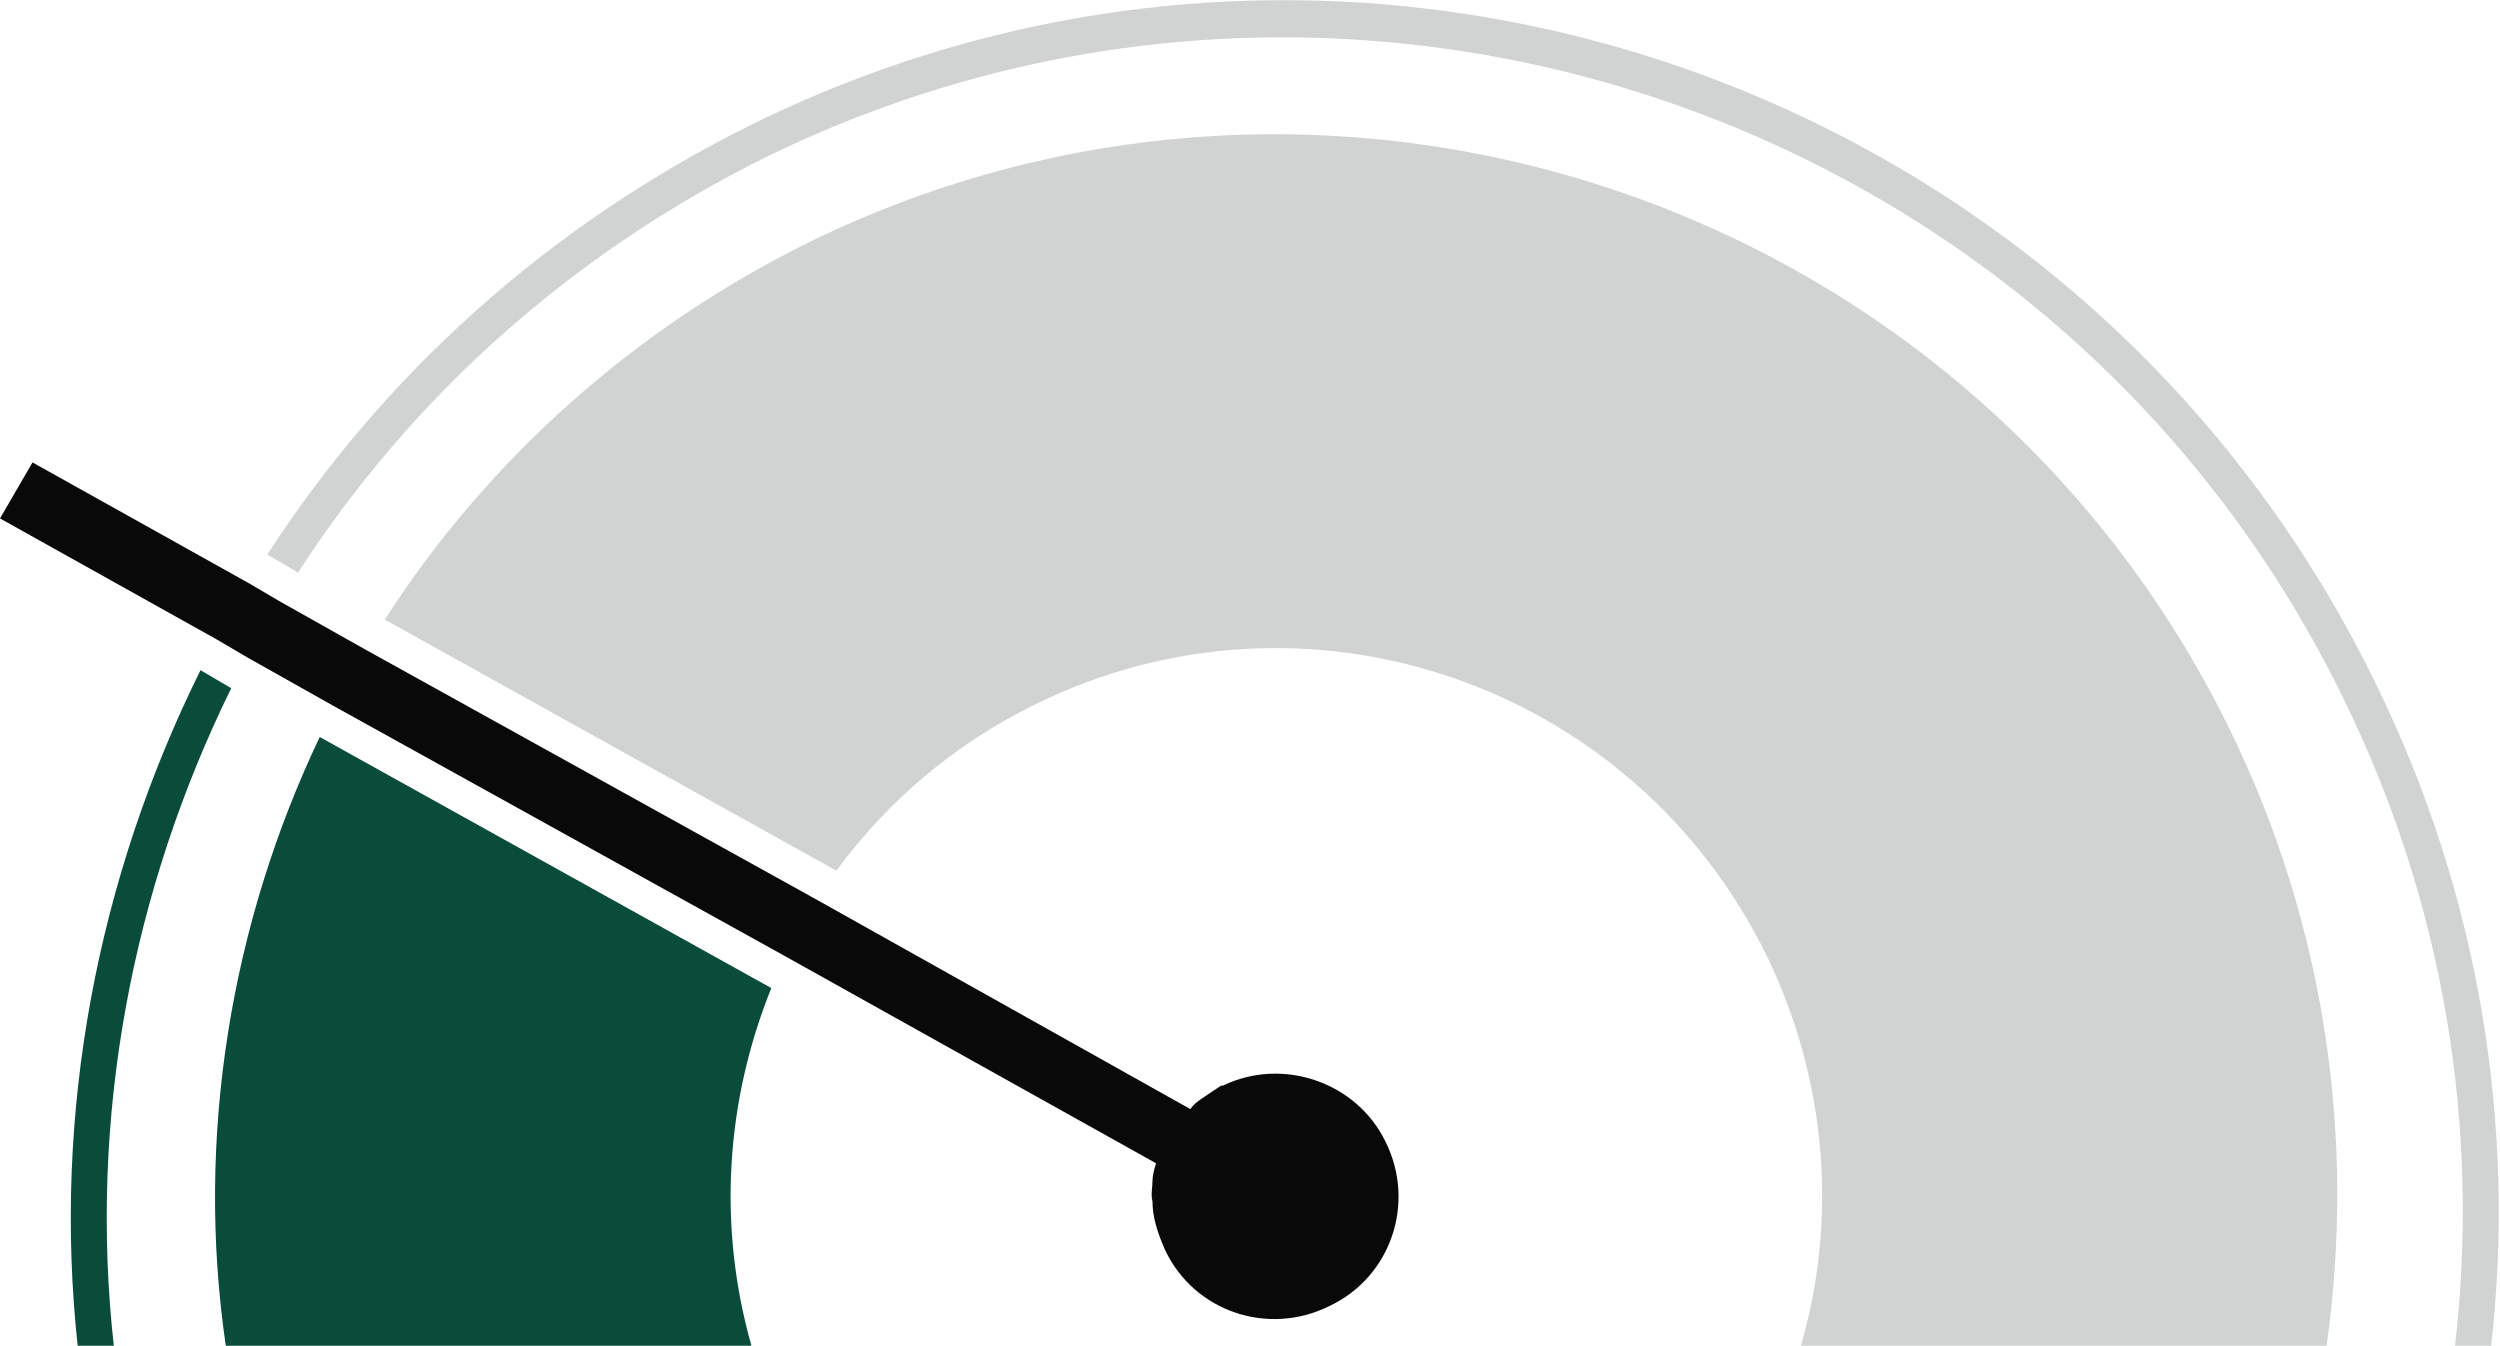 <svg id="Layer_1" xmlns="http://www.w3.org/2000/svg" viewBox="0 0 138.4 74.5"><style>.st0{fill:none;} .st1{fill:#D1D2D2;} .st2{fill:#084C39;} .st3{fill:#090909;}</style><path id="XMLID_117_" class="st0" d="M17.7 40.8l-4.9-2.7C7.3 49.3 4.9 61.9 6.3 74.5h6.2c-1.7-11.6.2-23.3 5.2-33.7z"/><path id="XMLID_138_" class="st0" d="M129.8 38.5C113.9 6.2 74.8-7.2 42.5 8.7c-11 5.4-19.7 13.4-25.9 23l4.8 2.7c5.6-8.7 13.5-16 23.5-20.9C74-.8 109.2 11.3 123.5 40.4c5.4 11 7 22.9 5.4 34.2h7.2c1.2-12-.7-24.5-6.3-36.1z"/><path id="XMLID_139_" class="st0" d="M97.8 52.9c-7.4-15-25.5-21.2-40.5-13.9-4.5 2.2-8.2 5.4-11 9.2l21.3 11.9c3.4-1.6 7.4-.2 9 3.1 1.6 3.4.3 7.4-3.1 9.1-3.4 1.6-7.4.3-9.1-3.1-.4-.9-.6-1.8-.7-2.7l-21-11.8c-2.5 6.2-3 13.1-1.1 19.8h58.2c1.9-6.9 1.4-14.6-2-21.6z"/><path id="XMLID_140_" class="st1" d="M41.6 6.9c-11.3 5.6-20.4 13.9-26.8 23.8l1.7 1c6.2-9.6 15-17.6 25.9-23 32.3-15.8 71.5-2.4 87.3 29.9 5.7 11.6 7.6 24 6.2 36h2c1.4-12.2-.6-25-6.4-36.8C115.2 4.4 74.9-9.5 41.6 6.9z"/><path id="XMLID_141_" class="st2" d="M12.8 38.1l-1.7-1C5.4 48.6 2.9 61.6 4.3 74.5h2c-1.4-12.6 1-25.2 6.5-36.4z"/><path id="XMLID_142_" class="st2" d="M42.7 54.7l-25-13.9c-4.9 10.3-6.9 22.1-5.2 33.7h29.1c-1.9-6.7-1.4-13.6 1.1-19.8z"/><path id="XMLID_143_" class="st1" d="M123.4 40.3C109.1 11.2 73.9-.8 44.8 13.4c-9.9 4.9-17.9 12.2-23.5 20.9l25 13.9c2.8-3.8 6.5-7 11-9.2 15-7.4 33.1-1.2 40.5 13.9 3.4 7 3.9 14.7 1.9 21.6h29.1c1.6-11.3 0-23.2-5.4-34.2z"/><path id="XMLID_2_" class="st3" d="M13.7 36.4l4.8 2.7 24.9 13.8L64 64.4c-.1.3-.2.7-.2 1 0 .4-.1.7 0 1.1 0 .9.3 1.8.7 2.7 1.6 3.4 5.7 4.8 9.1 3.1 3.4-1.6 4.8-5.7 3.1-9.1-1.6-3.3-5.7-4.7-9-3.1h-.1l-.9.6c-.3.2-.6.4-.8.7L45.2 49.8 20.3 36l-4.8-2.7-1.7-1-12-6.7L0 28.7l12 6.7 1.7 1z"/></svg>